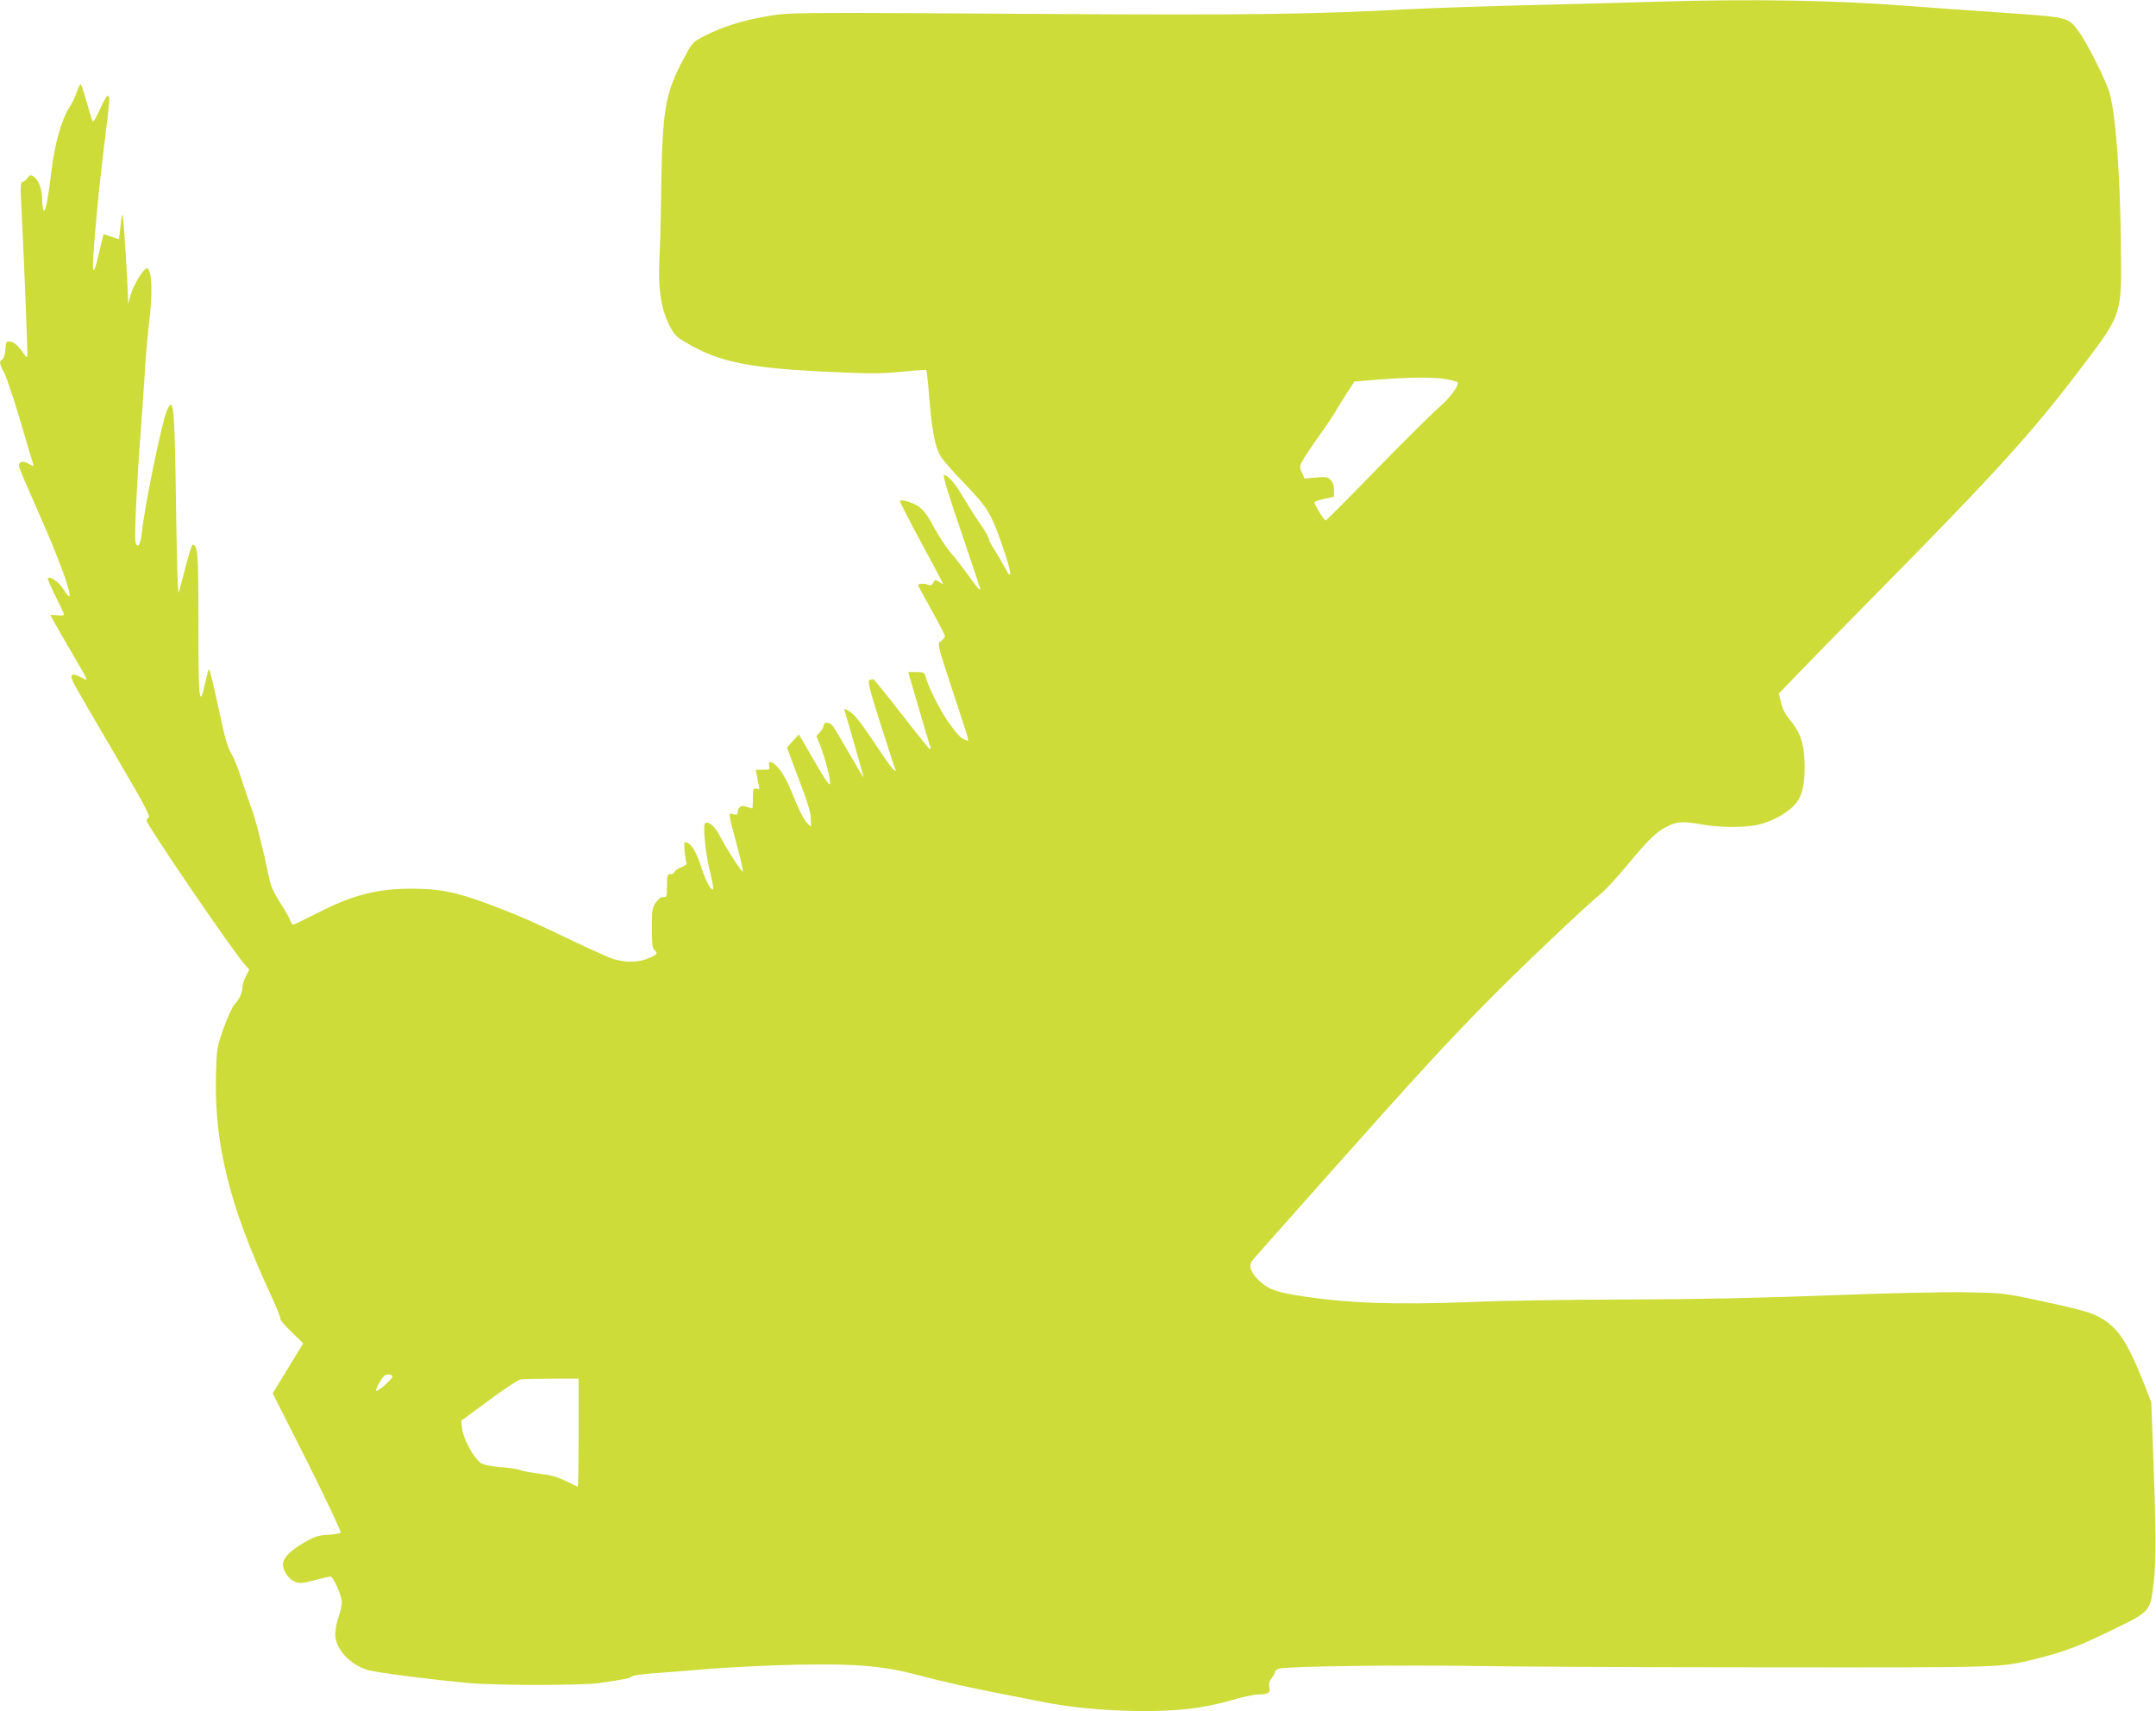 <?xml version="1.0" standalone="no"?>
<!DOCTYPE svg PUBLIC "-//W3C//DTD SVG 20010904//EN"
 "http://www.w3.org/TR/2001/REC-SVG-20010904/DTD/svg10.dtd">
<svg version="1.0" xmlns="http://www.w3.org/2000/svg"
 width="1280pt" height="1016pt" viewBox="0 0 1280 1016"
 preserveAspectRatio="xMidYMid meet">
<g transform="translate(0,1016) scale(0.1,-0.1)"
fill="#cddc39" stroke="none">
<path d="M9845 10150 c-115 -4 -433 -12 -705 -19 -272 -6 -625 -18 -785 -26
-565 -30 -931 -35 -2120 -28 -1578 10 -1545 10 -1690 -15 -141 -25 -250 -59
-356 -112 -76 -39 -77 -40 -122 -123 -120 -223 -135 -305 -142 -827 -1 -129
-6 -298 -10 -375 -9 -175 9 -297 58 -394 28 -56 40 -69 95 -102 205 -122 379
-156 902 -179 196 -9 273 -8 385 3 77 8 142 12 144 10 3 -2 11 -76 18 -166 17
-202 35 -295 69 -348 14 -23 79 -97 144 -164 135 -140 156 -176 225 -377 52
-150 57 -207 11 -118 -16 30 -44 78 -62 106 -19 28 -34 58 -34 66 0 8 -21 46
-48 84 -54 80 -57 85 -113 178 -44 73 -83 116 -105 116 -8 0 26 -115 102 -336
63 -185 114 -338 114 -341 0 -13 -26 17 -74 85 -30 42 -76 102 -103 132 -26
31 -70 98 -98 149 -34 66 -61 102 -87 121 -36 26 -104 47 -115 36 -3 -2 54
-114 126 -247 72 -133 131 -244 131 -246 0 -2 -11 4 -24 12 -23 15 -25 15 -35
-4 -9 -17 -16 -19 -36 -11 -20 8 -55 5 -55 -4 0 -2 36 -68 80 -147 44 -79 80
-149 80 -156 0 -6 -10 -19 -22 -27 -25 -18 -28 -8 82 -341 92 -279 86 -257 64
-249 -30 11 -44 25 -98 99 -49 67 -127 219 -141 278 -7 25 -11 27 -55 27 l-48
0 59 -202 c33 -112 63 -215 68 -230 6 -16 7 -28 3 -27 -4 0 -79 93 -167 206
-88 114 -164 208 -170 210 -5 1 -16 -1 -24 -6 -10 -7 3 -60 69 -267 45 -143
85 -263 88 -269 3 -5 -2 -3 -13 5 -10 8 -60 78 -111 156 -50 77 -108 155 -128
172 -38 33 -59 41 -51 20 11 -32 114 -393 112 -394 -1 -1 -40 64 -86 144 -46
81 -91 155 -99 165 -19 22 -52 22 -52 0 0 -9 -10 -27 -21 -39 l-22 -23 21 -53
c30 -76 64 -205 60 -231 -2 -16 -28 21 -94 136 l-91 157 -36 -39 -35 -39 52
-139 c74 -194 88 -238 90 -288 l1 -44 -21 20 c-21 20 -53 84 -104 211 -17 42
-48 96 -69 119 -37 42 -64 47 -54 9 5 -18 0 -20 -37 -20 l-43 0 7 -37 c3 -21
9 -48 12 -60 5 -18 3 -21 -15 -16 -20 5 -21 1 -21 -56 0 -33 -2 -61 -4 -61 -3
0 -17 5 -32 10 -31 12 -54 -1 -54 -31 0 -16 -5 -18 -27 -13 -31 8 -33 20 26
-199 22 -81 35 -145 30 -142 -15 10 -102 146 -134 210 -29 57 -67 91 -88 78
-16 -10 0 -172 27 -282 14 -58 23 -107 20 -110 -11 -11 -43 46 -65 114 -35
113 -68 165 -104 165 -7 0 2 -102 11 -124 3 -7 -11 -17 -30 -24 -19 -7 -37
-19 -40 -27 -3 -8 -15 -15 -26 -15 -18 0 -20 -6 -20 -68 0 -64 -1 -69 -22 -68
-14 1 -30 -11 -45 -33 -21 -31 -23 -45 -23 -151 0 -92 3 -120 15 -130 23 -19
19 -26 -34 -49 -59 -25 -135 -27 -205 -6 -27 8 -133 55 -235 104 -250 120
-305 144 -451 201 -238 92 -340 114 -520 114 -205 -1 -346 -37 -558 -146 -74
-37 -137 -68 -142 -68 -4 0 -12 12 -18 28 -5 15 -32 62 -60 105 -34 52 -54 96
-62 135 -37 178 -82 359 -109 428 -16 43 -43 123 -60 177 -17 54 -43 120 -59
145 -22 37 -39 98 -77 279 -27 128 -52 227 -55 220 -4 -6 -15 -50 -25 -96 -32
-141 -38 -75 -37 375 0 407 -3 451 -33 461 -5 1 -25 -59 -44 -135 -19 -75 -37
-143 -41 -151 -4 -8 -10 195 -14 450 -9 666 -14 719 -54 635 -28 -56 -134
-573 -149 -721 -8 -80 -27 -109 -39 -61 -7 29 10 385 31 648 8 101 19 264 25
363 6 99 18 232 26 295 21 173 16 308 -12 317 -18 6 -82 -98 -98 -157 l-15
-55 -1 40 c-4 123 -27 486 -32 490 -3 3 -9 -28 -13 -70 -4 -41 -8 -75 -10 -75
-1 0 -22 7 -45 15 -23 8 -43 15 -44 15 -2 0 -13 -46 -26 -102 -46 -200 -50
-140 -14 237 8 94 27 265 41 380 36 292 36 296 26 306 -6 6 -24 -23 -48 -76
-22 -51 -41 -81 -45 -74 -4 6 -20 58 -36 115 -16 57 -32 104 -35 104 -4 0 -15
-22 -24 -49 -9 -27 -29 -69 -45 -92 -44 -68 -86 -216 -104 -369 -21 -178 -37
-255 -47 -238 -5 7 -9 38 -9 68 0 59 -23 116 -53 134 -15 9 -22 7 -34 -11 -9
-13 -22 -23 -29 -23 -12 0 -13 -23 -8 -127 20 -412 40 -909 36 -913 -2 -3 -12
6 -21 20 -31 46 -56 69 -81 72 -23 3 -25 0 -28 -47 -2 -30 -9 -53 -18 -58 -20
-11 -18 -28 10 -78 13 -24 57 -154 97 -289 39 -135 74 -251 77 -259 4 -11 -2
-10 -25 4 -39 23 -67 14 -59 -19 3 -13 53 -129 110 -258 126 -283 208 -508
186 -508 -4 0 -21 20 -36 45 -26 40 -77 76 -90 62 -3 -3 18 -50 45 -106 28
-55 51 -105 51 -110 0 -5 -18 -7 -40 -4 -22 3 -40 3 -40 0 0 -3 45 -83 100
-177 139 -238 129 -215 79 -190 -58 30 -69 15 -36 -47 14 -26 122 -212 240
-413 163 -277 211 -367 201 -373 -8 -4 -14 -13 -14 -18 0 -26 520 -788 586
-859 l24 -26 -20 -39 c-11 -22 -20 -49 -20 -61 0 -34 -18 -76 -46 -105 -15
-15 -42 -76 -67 -145 -41 -118 -41 -120 -45 -288 -9 -402 82 -767 319 -1279
38 -82 67 -153 64 -158 -3 -4 26 -39 65 -76 l70 -68 -90 -148 -91 -149 207
-410 c113 -226 202 -414 197 -418 -4 -4 -39 -10 -78 -12 -60 -4 -80 -11 -143
-48 -83 -49 -122 -90 -122 -128 0 -39 33 -87 70 -102 28 -12 42 -11 115 8 46
12 89 22 97 22 17 0 68 -116 68 -155 -1 -16 -9 -55 -20 -85 -11 -30 -19 -75
-20 -101 0 -87 86 -182 194 -214 53 -15 360 -55 596 -77 167 -15 678 -15 780
0 149 22 179 28 192 39 7 6 60 14 118 18 58 4 211 16 340 27 129 10 368 22
530 25 347 6 505 -7 714 -63 157 -41 298 -73 506 -113 85 -17 191 -37 235 -46
253 -51 625 -68 865 -40 74 8 173 28 245 49 66 20 140 36 165 36 59 0 74 11
66 44 -5 19 -1 34 14 53 11 14 20 31 20 38 0 7 12 16 28 19 56 14 724 22 1167
15 253 -4 1042 -8 1753 -8 1388 -1 1358 -2 1567 50 174 43 262 77 482 185 200
98 201 100 220 277 15 134 14 292 -7 842 l-8 220 -41 105 c-92 233 -144 317
-231 378 -68 46 -112 60 -410 124 -193 41 -198 42 -430 46 -134 2 -485 -6
-815 -19 -399 -15 -770 -23 -1190 -24 -335 -1 -752 -7 -925 -15 -452 -18 -752
-7 -1039 41 -130 22 -168 38 -228 98 -17 17 -34 44 -38 61 -6 26 0 37 37 78
24 27 223 251 442 498 512 575 674 752 921 1003 191 195 596 579 684 649 23
19 96 98 161 177 127 152 171 193 241 225 52 23 88 24 194 5 105 -19 266 -19
338 0 75 19 148 57 197 102 54 48 75 117 74 243 0 118 -21 191 -72 256 -49 61
-59 81 -71 134 l-10 43 112 116 c61 64 253 260 427 436 757 767 971 1002 1276
1408 220 291 220 292 216 672 -4 446 -30 798 -68 934 -20 71 -136 303 -183
364 -65 87 -54 84 -457 112 -198 13 -449 32 -559 40 -440 34 -933 42 -1480 25z
m-1259 -2241 c32 -6 63 -14 67 -18 14 -14 -45 -95 -111 -151 -35 -30 -200
-193 -365 -362 -165 -170 -303 -308 -306 -308 -11 1 -72 101 -67 109 3 4 30
13 61 20 l55 12 0 40 c0 26 -7 46 -21 60 -18 18 -28 19 -87 14 l-67 -6 -16 36
c-16 35 -16 36 15 88 17 28 62 95 100 147 37 52 74 107 82 123 8 15 38 63 65
105 l50 77 137 11 c186 15 336 16 408 3z m-6256 -5921 c-1 -16 -89 -93 -97
-85 -3 4 7 27 21 52 20 34 33 45 51 45 14 0 25 -6 25 -12z m1105 -335 c0 -178
-2 -322 -5 -320 -122 61 -141 67 -225 77 -49 6 -101 16 -115 22 -14 6 -67 14
-119 18 -68 6 -100 13 -120 27 -40 30 -101 142 -107 199 l-6 49 163 120 c89
66 174 122 188 125 14 3 98 5 186 5 l160 0 0 -322z"/>
</g>
</svg>

